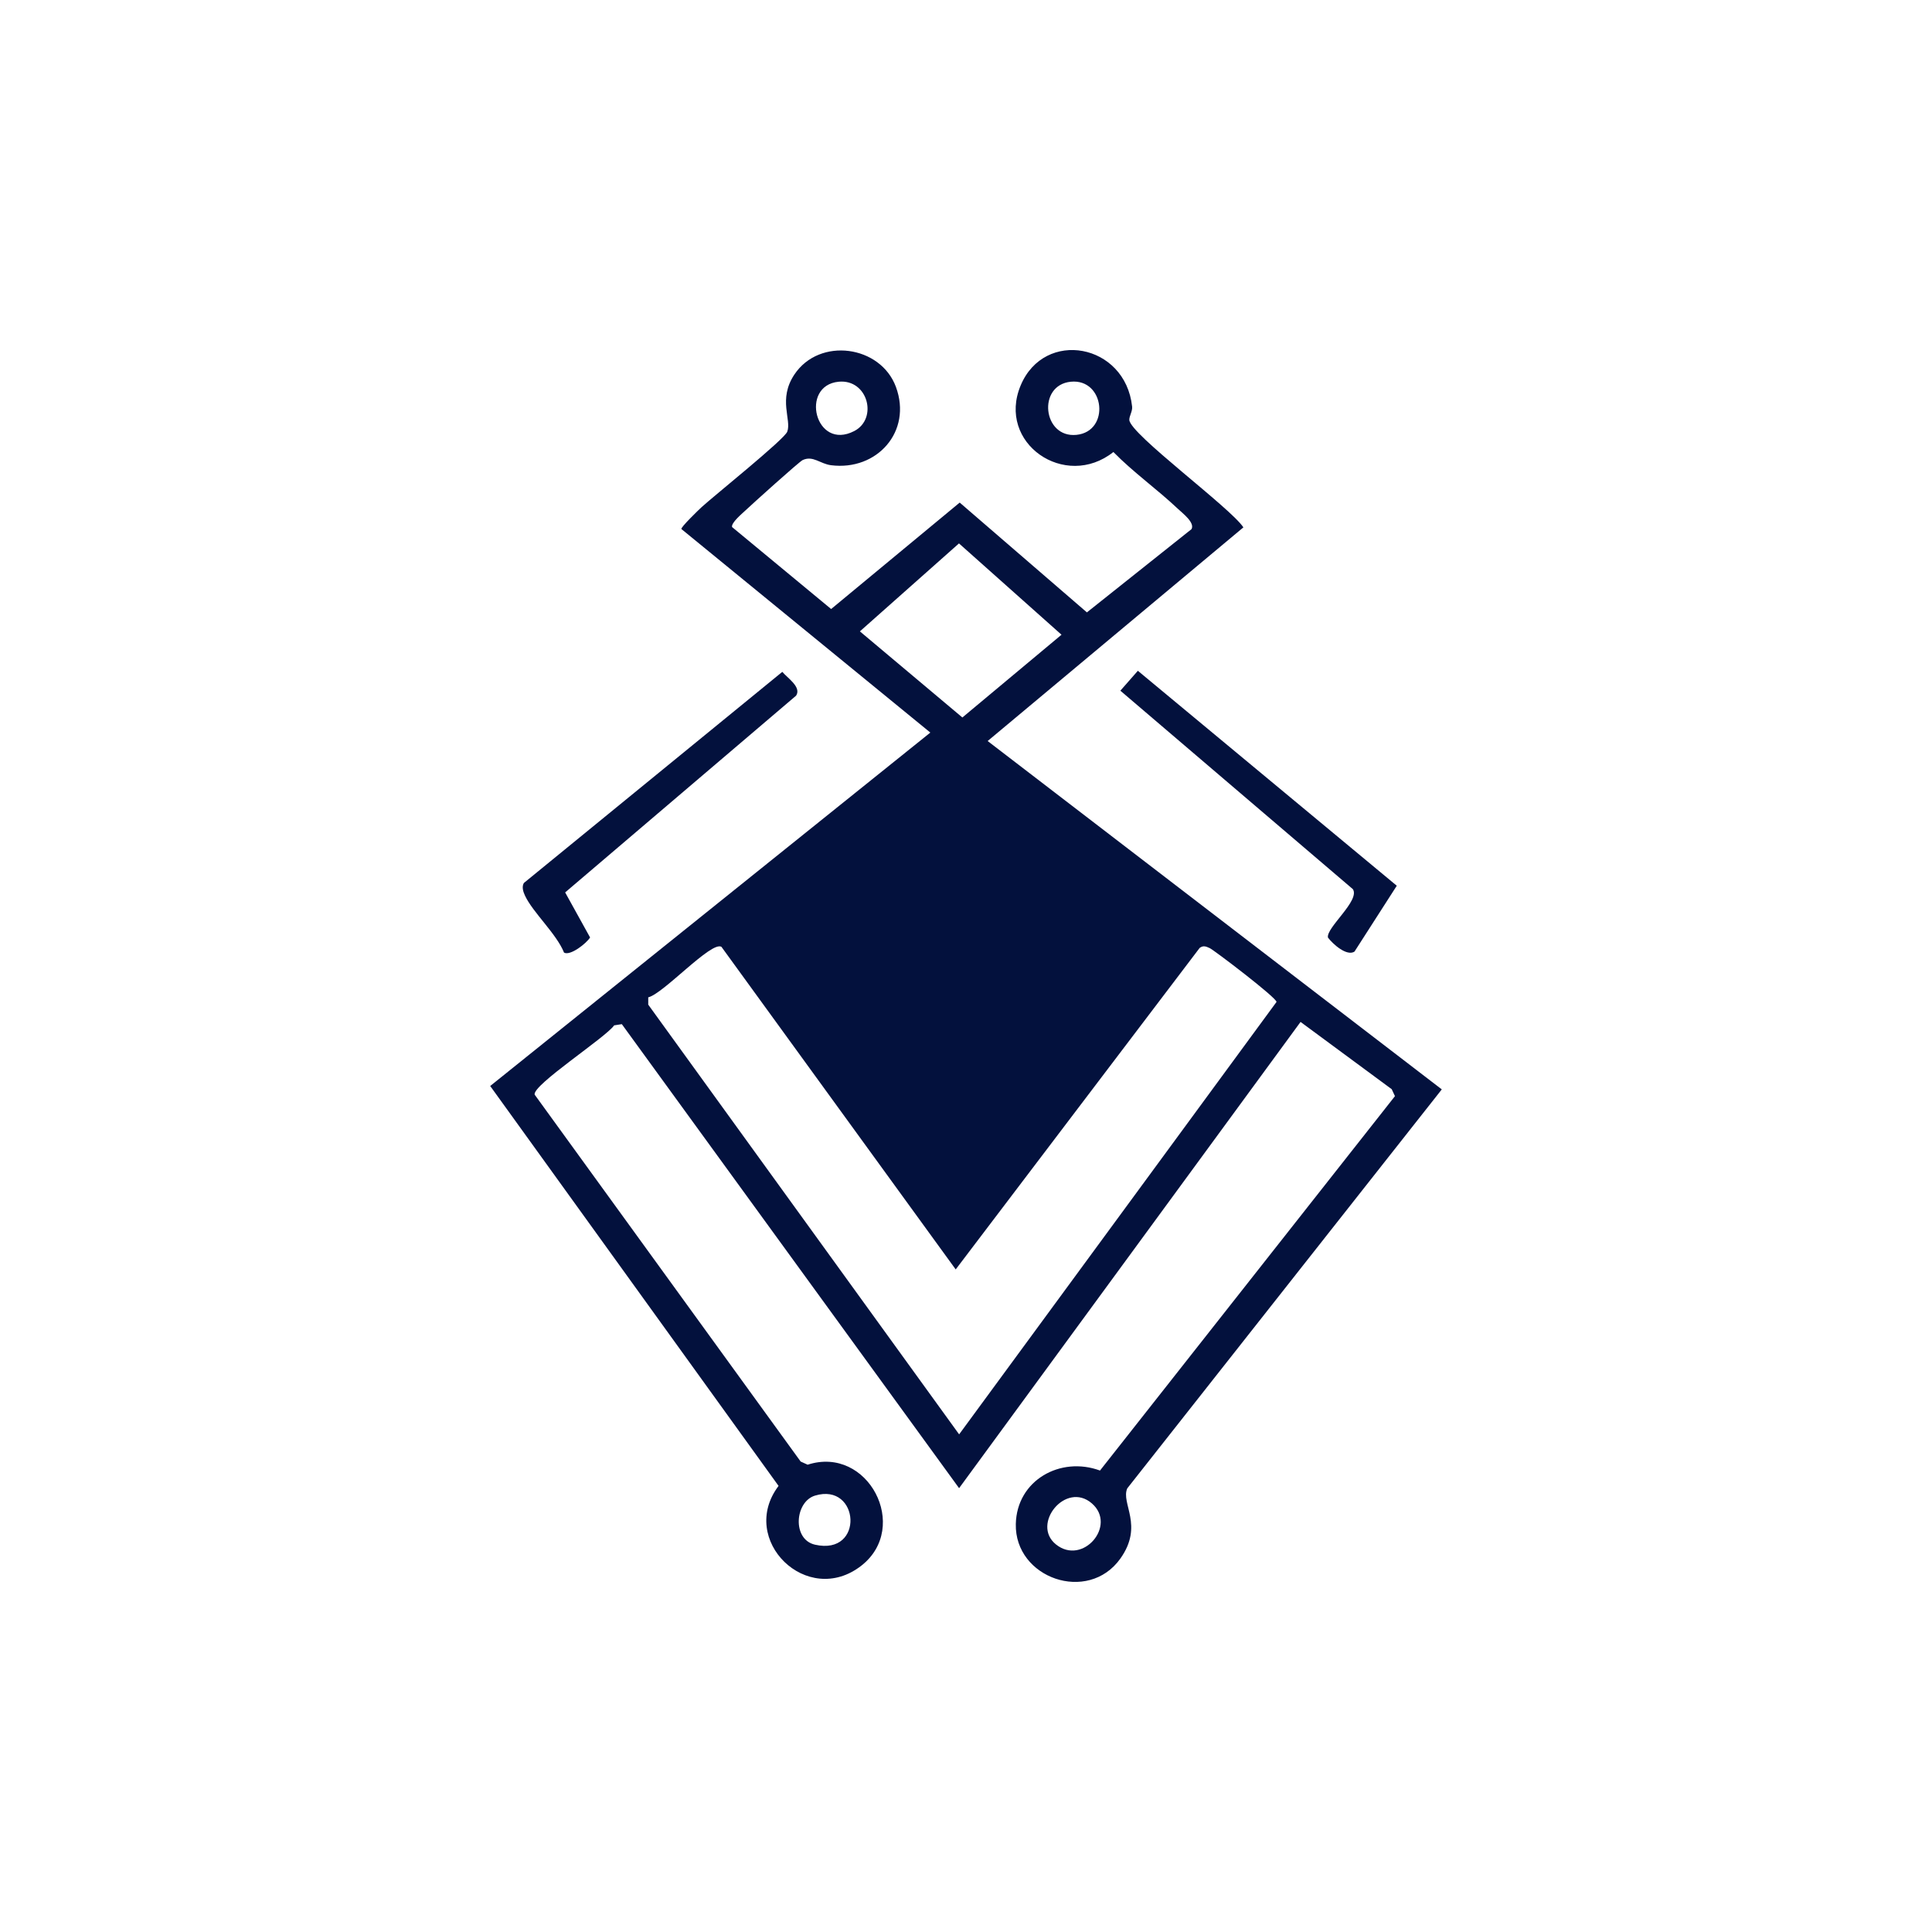 <?xml version="1.0" encoding="UTF-8"?>
<svg id="Layer_1" data-name="Layer 1" xmlns="http://www.w3.org/2000/svg" viewBox="0 0 512 512">
  <defs>
    <style>
      .cls-1 {
        fill: #03113d;
      }
    </style>
  </defs>
  <path class="cls-1" d="M261.74,196.38l120.35,92.32-83.35,105.73c-1.77,4.01,4.45,9.8-1.84,18.62-8.57,12.01-28.01,5.19-27.7-9.16.25-11.61,11.82-18.05,22.31-14.18l78.17-99.22-.86-1.84-24.16-17.83-90.49,123.56-89.38-122.97-2.03.32c-2.3,3.26-21.73,15.84-21.07,18.36l70.49,97.23,1.85.84c16.03-5.19,27.27,16.54,14.26,26.74-14.36,11.25-32.77-6.85-21.96-21.12l-76.42-105.98,116.64-93.66-65.97-53.94c-.27-.4,4.57-5.09,5.34-5.79,3.29-3.02,21.95-17.96,22.71-20.01,1.19-3.19-2.5-8.57,1.89-15.15,6.67-9.99,22.84-7.73,26.91,3.29,4.36,11.82-5.02,22.29-17.19,20.75-2.91-.37-4.78-2.64-7.52-1.37-.92.42-13.36,11.64-15.2,13.38-.93.88-3.76,3.22-3.52,4.37l26.26,21.73,34.07-28.21,33.71,29.1,27.72-22.06c.95-1.73-2.35-4.2-3.61-5.39-5.49-5.19-11.79-9.64-17.09-15.05-12.8,10.15-30.99-2.35-24.57-17.66,6.3-15.01,27.71-11.13,29.53,5.61.14,1.25-.79,2.54-.74,3.55.18,3.74,26.8,23.26,30.23,28.47l-67.76,56.61ZM222.26,101.16c-10.39,1-6.23,18.44,4.13,13.07,6.33-3.28,3.62-13.81-4.13-13.07ZM283.8,101.16c-8.98.86-7.48,15,1.49,14.08s7.52-14.94-1.49-14.08ZM254.14,144.01l-26.26,23.31,27.16,22.82,26.27-21.93-27.17-24.2ZM191.18,250.91c-2.7-1.57-15.41,12.49-19.39,13.39v1.94s82.39,113.88,82.39,113.88l84.11-114.6c0-1.14-16.6-13.77-17.72-14.27-.99-.44-1.66-.76-2.65-.04l-64.65,85.2-62.08-85.49ZM215.99,396.35c-5.36,1.62-6.13,11.62,0,13.01,13.19,2.99,11.84-16.59,0-13.01ZM279.83,409.28c7.11,5.73,16.25-5.02,9.53-10.86-6.9-6-16.18,5.5-9.53,10.86Z"/>
  <path class="cls-1" d="M301.55,177.77l68.61,56.96-11.21,17.46c-2.06,1.31-5.77-2.03-7.03-3.73-.52-2.61,8.57-9.8,6.61-12.82l-61.62-52.6,4.63-5.27Z"/>
  <path class="cls-1" d="M149.48,252.46c-2-4.99-8.26-10.64-10.34-15.08-.48-1.03-.92-2.34-.31-3.38l68.49-55.95c1.33,1.61,5.15,4.03,3.66,6.3l-61.21,52.15,6.61,11.94c-.95,1.56-5.27,4.95-6.9,4.01Z"/>
</svg>